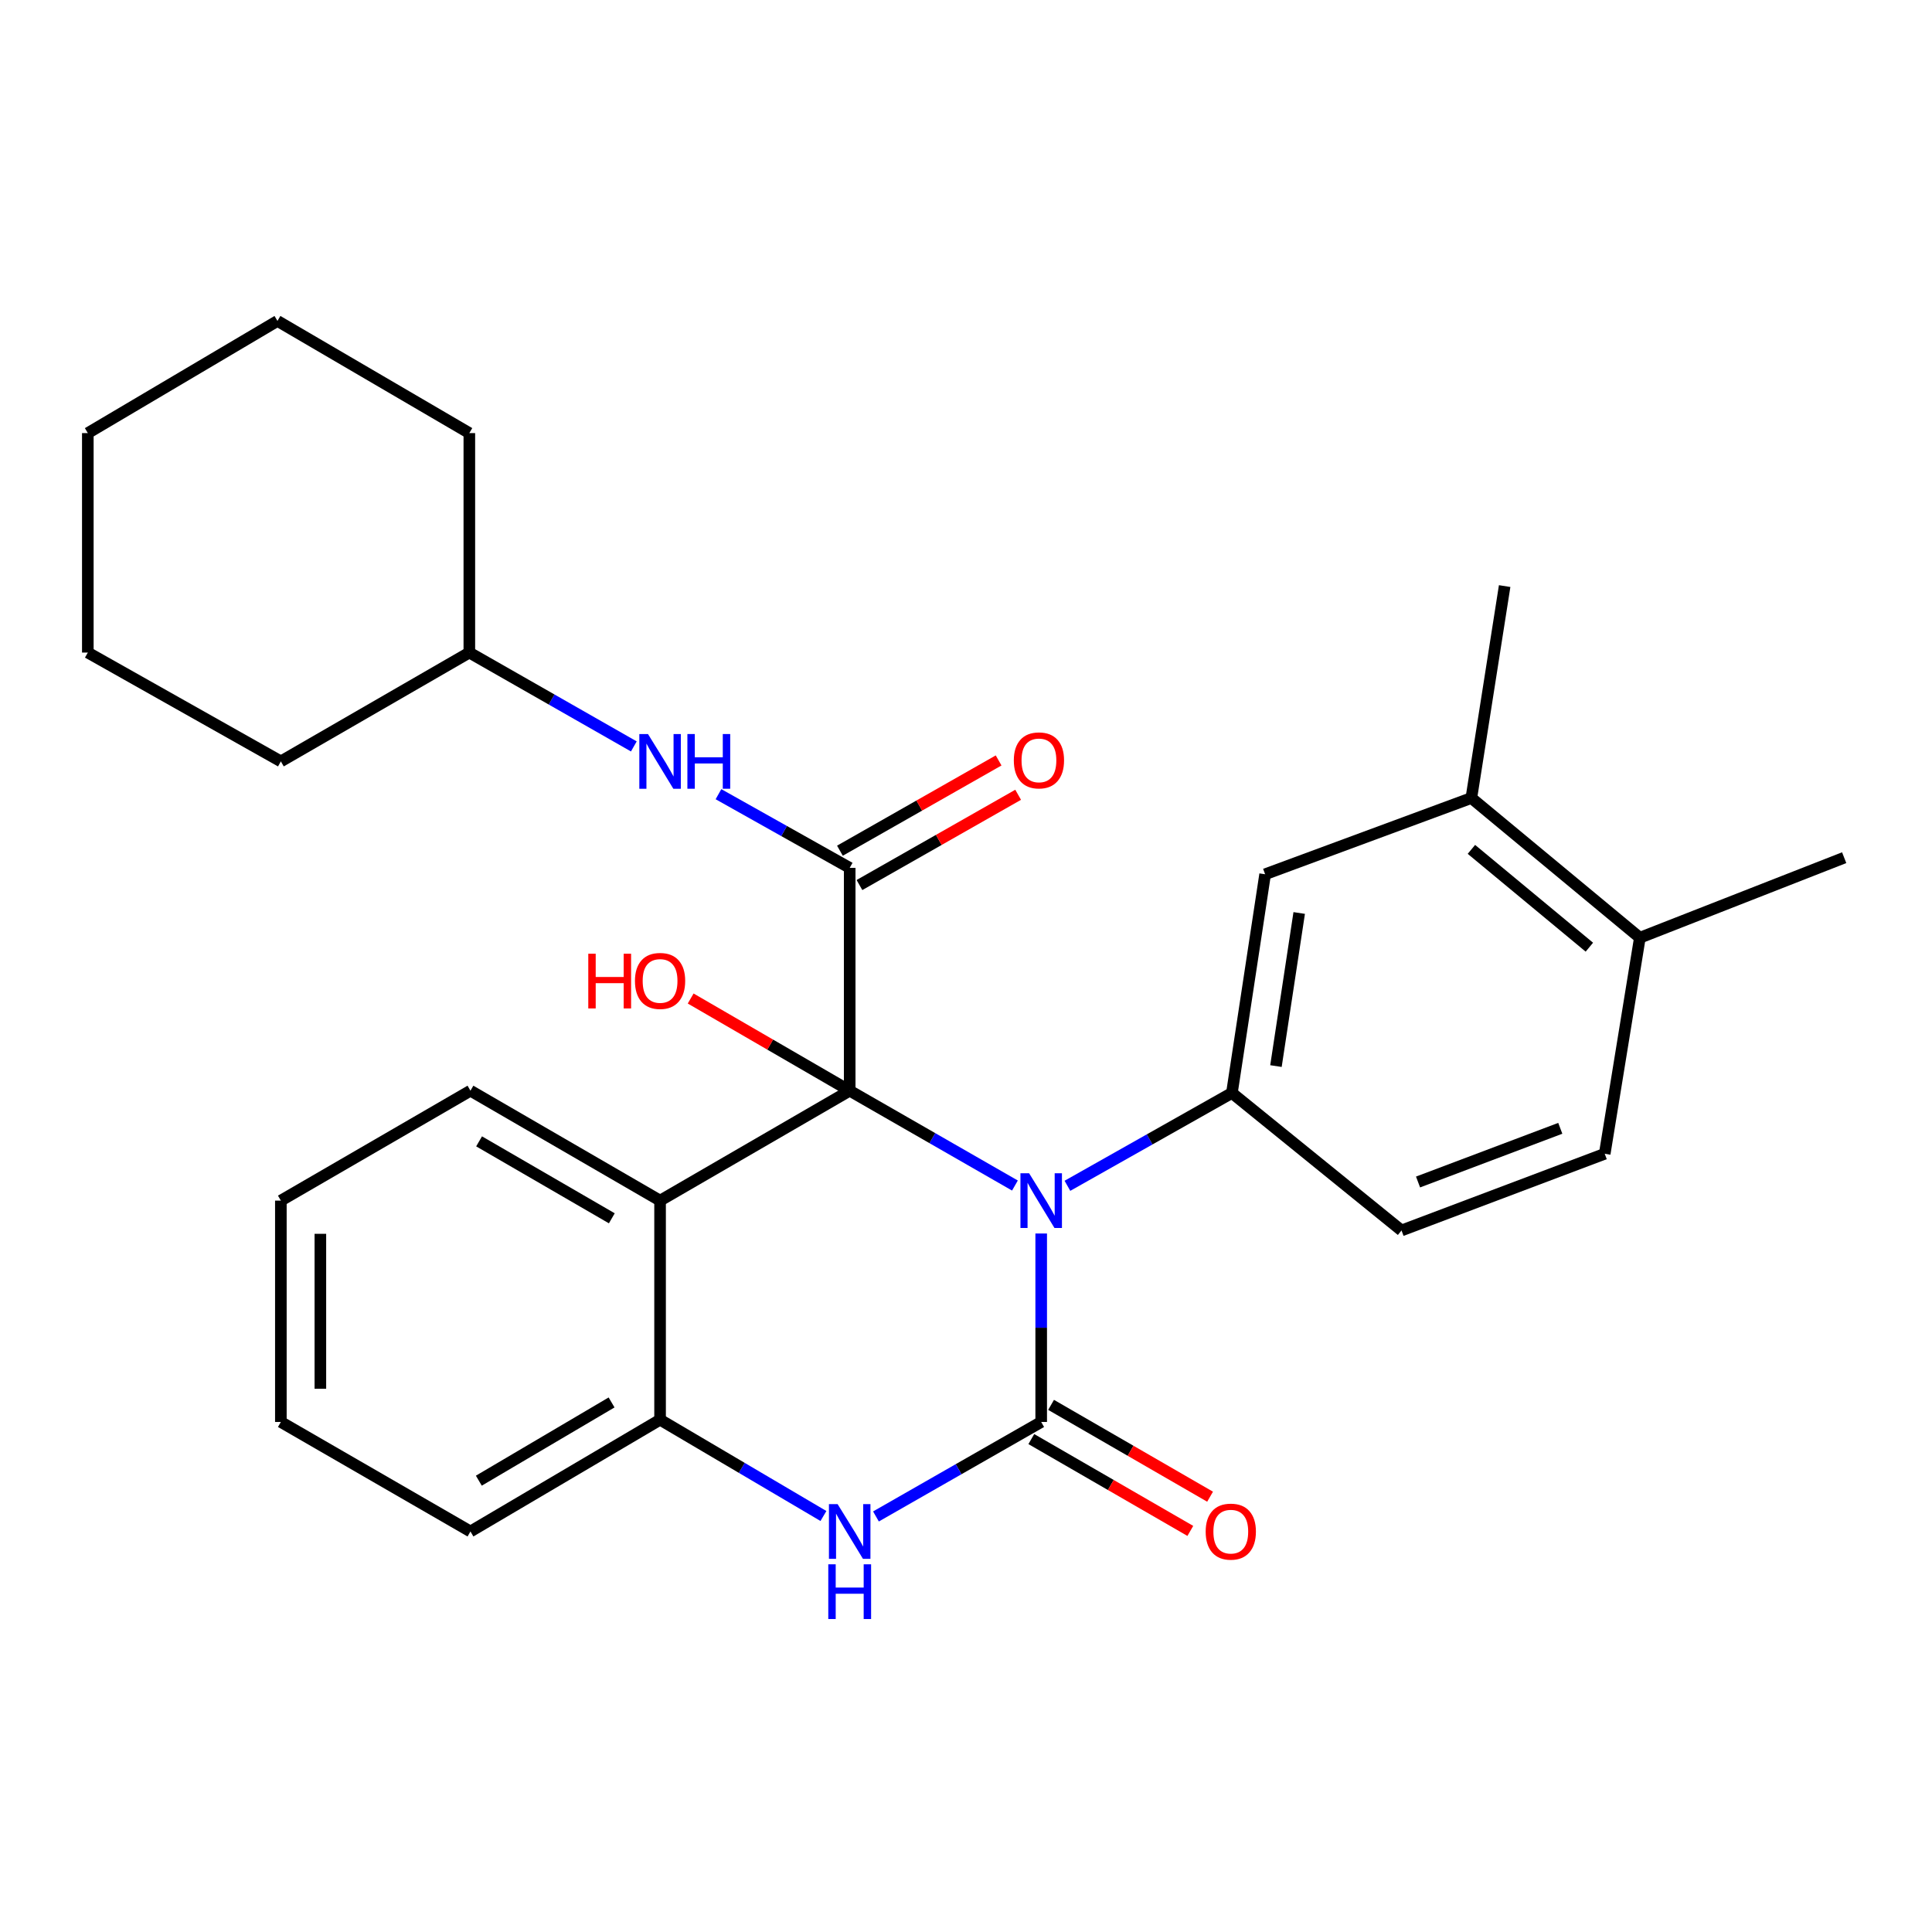 <?xml version='1.0' encoding='iso-8859-1'?>
<svg version='1.1' baseProfile='full'
              xmlns='http://www.w3.org/2000/svg'
                      xmlns:rdkit='http://www.rdkit.org/xml'
                      xmlns:xlink='http://www.w3.org/1999/xlink'
                  xml:space='preserve'
width='1000px' height='1000px' viewBox='0 0 1000 1000'>
<!-- END OF HEADER -->
<rect style='opacity:1.0;fill:#FFFFFF;stroke:none' width='1000' height='1000' x='0' y='0'> </rect>
<path class='bond-0' d='M 525.325,613.632 L 482.562,589.087' style='fill:none;fill-rule:evenodd;stroke:#0000FF;stroke-width:6px;stroke-linecap:butt;stroke-linejoin:miter;stroke-opacity:1' />
<path class='bond-0' d='M 482.562,589.087 L 439.799,564.541' style='fill:none;fill-rule:evenodd;stroke:#000000;stroke-width:6px;stroke-linecap:butt;stroke-linejoin:miter;stroke-opacity:1' />
<path class='bond-1' d='M 538.922,638.461 L 538.922,687.235' style='fill:none;fill-rule:evenodd;stroke:#0000FF;stroke-width:6px;stroke-linecap:butt;stroke-linejoin:miter;stroke-opacity:1' />
<path class='bond-1' d='M 538.922,687.235 L 538.922,736.01' style='fill:none;fill-rule:evenodd;stroke:#000000;stroke-width:6px;stroke-linecap:butt;stroke-linejoin:miter;stroke-opacity:1' />
<path class='bond-5' d='M 552.496,613.774 L 595.066,589.743' style='fill:none;fill-rule:evenodd;stroke:#0000FF;stroke-width:6px;stroke-linecap:butt;stroke-linejoin:miter;stroke-opacity:1' />
<path class='bond-5' d='M 595.066,589.743 L 637.636,565.712' style='fill:none;fill-rule:evenodd;stroke:#000000;stroke-width:6px;stroke-linecap:butt;stroke-linejoin:miter;stroke-opacity:1' />
<path class='bond-2' d='M 439.799,564.541 L 439.799,449.207' style='fill:none;fill-rule:evenodd;stroke:#000000;stroke-width:6px;stroke-linecap:butt;stroke-linejoin:miter;stroke-opacity:1' />
<path class='bond-3' d='M 439.799,564.541 L 341.653,621.436' style='fill:none;fill-rule:evenodd;stroke:#000000;stroke-width:6px;stroke-linecap:butt;stroke-linejoin:miter;stroke-opacity:1' />
<path class='bond-13' d='M 439.799,564.541 L 398.644,540.684' style='fill:none;fill-rule:evenodd;stroke:#000000;stroke-width:6px;stroke-linecap:butt;stroke-linejoin:miter;stroke-opacity:1' />
<path class='bond-13' d='M 398.644,540.684 L 357.489,516.827' style='fill:none;fill-rule:evenodd;stroke:#FF0000;stroke-width:6px;stroke-linecap:butt;stroke-linejoin:miter;stroke-opacity:1' />
<path class='bond-4' d='M 538.922,736.01 L 496.158,760.463' style='fill:none;fill-rule:evenodd;stroke:#000000;stroke-width:6px;stroke-linecap:butt;stroke-linejoin:miter;stroke-opacity:1' />
<path class='bond-4' d='M 496.158,760.463 L 453.394,784.915' style='fill:none;fill-rule:evenodd;stroke:#0000FF;stroke-width:6px;stroke-linecap:butt;stroke-linejoin:miter;stroke-opacity:1' />
<path class='bond-9' d='M 533.808,744.864 L 574.959,768.631' style='fill:none;fill-rule:evenodd;stroke:#000000;stroke-width:6px;stroke-linecap:butt;stroke-linejoin:miter;stroke-opacity:1' />
<path class='bond-9' d='M 574.959,768.631 L 616.11,792.398' style='fill:none;fill-rule:evenodd;stroke:#FF0000;stroke-width:6px;stroke-linecap:butt;stroke-linejoin:miter;stroke-opacity:1' />
<path class='bond-9' d='M 544.036,727.156 L 585.187,750.923' style='fill:none;fill-rule:evenodd;stroke:#000000;stroke-width:6px;stroke-linecap:butt;stroke-linejoin:miter;stroke-opacity:1' />
<path class='bond-9' d='M 585.187,750.923 L 626.337,774.69' style='fill:none;fill-rule:evenodd;stroke:#FF0000;stroke-width:6px;stroke-linecap:butt;stroke-linejoin:miter;stroke-opacity:1' />
<path class='bond-7' d='M 439.799,449.207 L 405.84,430.138' style='fill:none;fill-rule:evenodd;stroke:#000000;stroke-width:6px;stroke-linecap:butt;stroke-linejoin:miter;stroke-opacity:1' />
<path class='bond-7' d='M 405.84,430.138 L 371.882,411.069' style='fill:none;fill-rule:evenodd;stroke:#0000FF;stroke-width:6px;stroke-linecap:butt;stroke-linejoin:miter;stroke-opacity:1' />
<path class='bond-11' d='M 444.854,458.094 L 485.922,434.736' style='fill:none;fill-rule:evenodd;stroke:#000000;stroke-width:6px;stroke-linecap:butt;stroke-linejoin:miter;stroke-opacity:1' />
<path class='bond-11' d='M 485.922,434.736 L 526.99,411.377' style='fill:none;fill-rule:evenodd;stroke:#FF0000;stroke-width:6px;stroke-linecap:butt;stroke-linejoin:miter;stroke-opacity:1' />
<path class='bond-11' d='M 434.744,440.319 L 475.812,416.961' style='fill:none;fill-rule:evenodd;stroke:#000000;stroke-width:6px;stroke-linecap:butt;stroke-linejoin:miter;stroke-opacity:1' />
<path class='bond-11' d='M 475.812,416.961 L 516.88,393.602' style='fill:none;fill-rule:evenodd;stroke:#FF0000;stroke-width:6px;stroke-linecap:butt;stroke-linejoin:miter;stroke-opacity:1' />
<path class='bond-16' d='M 341.653,621.436 L 243.507,564.541' style='fill:none;fill-rule:evenodd;stroke:#000000;stroke-width:6px;stroke-linecap:butt;stroke-linejoin:miter;stroke-opacity:1' />
<path class='bond-16' d='M 316.675,630.594 L 247.973,590.767' style='fill:none;fill-rule:evenodd;stroke:#000000;stroke-width:6px;stroke-linecap:butt;stroke-linejoin:miter;stroke-opacity:1' />
<path class='bond-28' d='M 341.653,621.436 L 341.653,734.84' style='fill:none;fill-rule:evenodd;stroke:#000000;stroke-width:6px;stroke-linecap:butt;stroke-linejoin:miter;stroke-opacity:1' />
<path class='bond-6' d='M 426.211,784.68 L 383.932,759.76' style='fill:none;fill-rule:evenodd;stroke:#0000FF;stroke-width:6px;stroke-linecap:butt;stroke-linejoin:miter;stroke-opacity:1' />
<path class='bond-6' d='M 383.932,759.76 L 341.653,734.84' style='fill:none;fill-rule:evenodd;stroke:#000000;stroke-width:6px;stroke-linecap:butt;stroke-linejoin:miter;stroke-opacity:1' />
<path class='bond-8' d='M 637.636,565.712 L 654.825,452.513' style='fill:none;fill-rule:evenodd;stroke:#000000;stroke-width:6px;stroke-linecap:butt;stroke-linejoin:miter;stroke-opacity:1' />
<path class='bond-8' d='M 660.432,551.802 L 672.464,472.562' style='fill:none;fill-rule:evenodd;stroke:#000000;stroke-width:6px;stroke-linecap:butt;stroke-linejoin:miter;stroke-opacity:1' />
<path class='bond-12' d='M 637.636,565.712 L 725.421,636.887' style='fill:none;fill-rule:evenodd;stroke:#000000;stroke-width:6px;stroke-linecap:butt;stroke-linejoin:miter;stroke-opacity:1' />
<path class='bond-18' d='M 341.653,734.84 L 243.507,792.689' style='fill:none;fill-rule:evenodd;stroke:#000000;stroke-width:6px;stroke-linecap:butt;stroke-linejoin:miter;stroke-opacity:1' />
<path class='bond-18' d='M 316.548,725.9 L 247.845,766.395' style='fill:none;fill-rule:evenodd;stroke:#000000;stroke-width:6px;stroke-linecap:butt;stroke-linejoin:miter;stroke-opacity:1' />
<path class='bond-17' d='M 328.072,386.347 L 285.5,362.058' style='fill:none;fill-rule:evenodd;stroke:#0000FF;stroke-width:6px;stroke-linecap:butt;stroke-linejoin:miter;stroke-opacity:1' />
<path class='bond-17' d='M 285.5,362.058 L 242.928,337.769' style='fill:none;fill-rule:evenodd;stroke:#000000;stroke-width:6px;stroke-linecap:butt;stroke-linejoin:miter;stroke-opacity:1' />
<path class='bond-10' d='M 654.825,452.513 L 761.571,413.045' style='fill:none;fill-rule:evenodd;stroke:#000000;stroke-width:6px;stroke-linecap:butt;stroke-linejoin:miter;stroke-opacity:1' />
<path class='bond-19' d='M 761.571,413.045 L 778.805,303.357' style='fill:none;fill-rule:evenodd;stroke:#000000;stroke-width:6px;stroke-linecap:butt;stroke-linejoin:miter;stroke-opacity:1' />
<path class='bond-29' d='M 761.571,413.045 L 848.788,485.368' style='fill:none;fill-rule:evenodd;stroke:#000000;stroke-width:6px;stroke-linecap:butt;stroke-linejoin:miter;stroke-opacity:1' />
<path class='bond-29' d='M 761.6,439.635 L 822.652,490.261' style='fill:none;fill-rule:evenodd;stroke:#000000;stroke-width:6px;stroke-linecap:butt;stroke-linejoin:miter;stroke-opacity:1' />
<path class='bond-15' d='M 725.421,636.887 L 830.599,597.192' style='fill:none;fill-rule:evenodd;stroke:#000000;stroke-width:6px;stroke-linecap:butt;stroke-linejoin:miter;stroke-opacity:1' />
<path class='bond-15' d='M 733.977,611.801 L 807.602,584.014' style='fill:none;fill-rule:evenodd;stroke:#000000;stroke-width:6px;stroke-linecap:butt;stroke-linejoin:miter;stroke-opacity:1' />
<path class='bond-14' d='M 848.788,485.368 L 830.599,597.192' style='fill:none;fill-rule:evenodd;stroke:#000000;stroke-width:6px;stroke-linecap:butt;stroke-linejoin:miter;stroke-opacity:1' />
<path class='bond-20' d='M 848.788,485.368 L 954.545,443.935' style='fill:none;fill-rule:evenodd;stroke:#000000;stroke-width:6px;stroke-linecap:butt;stroke-linejoin:miter;stroke-opacity:1' />
<path class='bond-23' d='M 243.507,564.541 L 145.373,621.436' style='fill:none;fill-rule:evenodd;stroke:#000000;stroke-width:6px;stroke-linecap:butt;stroke-linejoin:miter;stroke-opacity:1' />
<path class='bond-21' d='M 242.928,337.769 L 145.373,394.095' style='fill:none;fill-rule:evenodd;stroke:#000000;stroke-width:6px;stroke-linecap:butt;stroke-linejoin:miter;stroke-opacity:1' />
<path class='bond-22' d='M 242.928,337.769 L 242.928,224.172' style='fill:none;fill-rule:evenodd;stroke:#000000;stroke-width:6px;stroke-linecap:butt;stroke-linejoin:miter;stroke-opacity:1' />
<path class='bond-24' d='M 243.507,792.689 L 145.373,736.01' style='fill:none;fill-rule:evenodd;stroke:#000000;stroke-width:6px;stroke-linecap:butt;stroke-linejoin:miter;stroke-opacity:1' />
<path class='bond-25' d='M 145.373,394.095 L 45.455,337.769' style='fill:none;fill-rule:evenodd;stroke:#000000;stroke-width:6px;stroke-linecap:butt;stroke-linejoin:miter;stroke-opacity:1' />
<path class='bond-26' d='M 242.928,224.172 L 143.612,166.118' style='fill:none;fill-rule:evenodd;stroke:#000000;stroke-width:6px;stroke-linecap:butt;stroke-linejoin:miter;stroke-opacity:1' />
<path class='bond-30' d='M 145.373,621.436 L 145.373,736.01' style='fill:none;fill-rule:evenodd;stroke:#000000;stroke-width:6px;stroke-linecap:butt;stroke-linejoin:miter;stroke-opacity:1' />
<path class='bond-30' d='M 165.822,638.622 L 165.822,718.824' style='fill:none;fill-rule:evenodd;stroke:#000000;stroke-width:6px;stroke-linecap:butt;stroke-linejoin:miter;stroke-opacity:1' />
<path class='bond-31' d='M 45.455,337.769 L 45.455,224.172' style='fill:none;fill-rule:evenodd;stroke:#000000;stroke-width:6px;stroke-linecap:butt;stroke-linejoin:miter;stroke-opacity:1' />
<path class='bond-27' d='M 143.612,166.118 L 45.455,224.172' style='fill:none;fill-rule:evenodd;stroke:#000000;stroke-width:6px;stroke-linecap:butt;stroke-linejoin:miter;stroke-opacity:1' />
<path  class='atom-0' d='M 532.662 607.276
L 541.942 622.276
Q 542.862 623.756, 544.342 626.436
Q 545.822 629.116, 545.902 629.276
L 545.902 607.276
L 549.662 607.276
L 549.662 635.596
L 545.782 635.596
L 535.822 619.196
Q 534.662 617.276, 533.422 615.076
Q 532.222 612.876, 531.862 612.196
L 531.862 635.596
L 528.182 635.596
L 528.182 607.276
L 532.662 607.276
' fill='#0000FF'/>
<path  class='atom-5' d='M 433.539 778.529
L 442.819 793.529
Q 443.739 795.009, 445.219 797.689
Q 446.699 800.369, 446.779 800.529
L 446.779 778.529
L 450.539 778.529
L 450.539 806.849
L 446.659 806.849
L 436.699 790.449
Q 435.539 788.529, 434.299 786.329
Q 433.099 784.129, 432.739 783.449
L 432.739 806.849
L 429.059 806.849
L 429.059 778.529
L 433.539 778.529
' fill='#0000FF'/>
<path  class='atom-5' d='M 428.719 809.681
L 432.559 809.681
L 432.559 821.721
L 447.039 821.721
L 447.039 809.681
L 450.879 809.681
L 450.879 838.001
L 447.039 838.001
L 447.039 824.921
L 432.559 824.921
L 432.559 838.001
L 428.719 838.001
L 428.719 809.681
' fill='#0000FF'/>
<path  class='atom-8' d='M 335.393 379.935
L 344.673 394.935
Q 345.593 396.415, 347.073 399.095
Q 348.553 401.775, 348.633 401.935
L 348.633 379.935
L 352.393 379.935
L 352.393 408.255
L 348.513 408.255
L 338.553 391.855
Q 337.393 389.935, 336.153 387.735
Q 334.953 385.535, 334.593 384.855
L 334.593 408.255
L 330.913 408.255
L 330.913 379.935
L 335.393 379.935
' fill='#0000FF'/>
<path  class='atom-8' d='M 355.793 379.935
L 359.633 379.935
L 359.633 391.975
L 374.113 391.975
L 374.113 379.935
L 377.953 379.935
L 377.953 408.255
L 374.113 408.255
L 374.113 395.175
L 359.633 395.175
L 359.633 408.255
L 355.793 408.255
L 355.793 379.935
' fill='#0000FF'/>
<path  class='atom-10' d='M 624.057 792.769
Q 624.057 785.969, 627.417 782.169
Q 630.777 778.369, 637.057 778.369
Q 643.337 778.369, 646.697 782.169
Q 650.057 785.969, 650.057 792.769
Q 650.057 799.649, 646.657 803.569
Q 643.257 807.449, 637.057 807.449
Q 630.817 807.449, 627.417 803.569
Q 624.057 799.689, 624.057 792.769
M 637.057 804.249
Q 641.377 804.249, 643.697 801.369
Q 646.057 798.449, 646.057 792.769
Q 646.057 787.209, 643.697 784.409
Q 641.377 781.569, 637.057 781.569
Q 632.737 781.569, 630.377 784.369
Q 628.057 787.169, 628.057 792.769
Q 628.057 798.489, 630.377 801.369
Q 632.737 804.249, 637.057 804.249
' fill='#FF0000'/>
<path  class='atom-12' d='M 524.752 393.573
Q 524.752 386.773, 528.112 382.973
Q 531.472 379.173, 537.752 379.173
Q 544.032 379.173, 547.392 382.973
Q 550.752 386.773, 550.752 393.573
Q 550.752 400.453, 547.352 404.373
Q 543.952 408.253, 537.752 408.253
Q 531.512 408.253, 528.112 404.373
Q 524.752 400.493, 524.752 393.573
M 537.752 405.053
Q 542.072 405.053, 544.392 402.173
Q 546.752 399.253, 546.752 393.573
Q 546.752 388.013, 544.392 385.213
Q 542.072 382.373, 537.752 382.373
Q 533.432 382.373, 531.072 385.173
Q 528.752 387.973, 528.752 393.573
Q 528.752 399.293, 531.072 402.173
Q 533.432 405.053, 537.752 405.053
' fill='#FF0000'/>
<path  class='atom-14' d='M 304.493 493.647
L 308.333 493.647
L 308.333 505.687
L 322.813 505.687
L 322.813 493.647
L 326.653 493.647
L 326.653 521.967
L 322.813 521.967
L 322.813 508.887
L 308.333 508.887
L 308.333 521.967
L 304.493 521.967
L 304.493 493.647
' fill='#FF0000'/>
<path  class='atom-14' d='M 328.653 507.727
Q 328.653 500.927, 332.013 497.127
Q 335.373 493.327, 341.653 493.327
Q 347.933 493.327, 351.293 497.127
Q 354.653 500.927, 354.653 507.727
Q 354.653 514.607, 351.253 518.527
Q 347.853 522.407, 341.653 522.407
Q 335.413 522.407, 332.013 518.527
Q 328.653 514.647, 328.653 507.727
M 341.653 519.207
Q 345.973 519.207, 348.293 516.327
Q 350.653 513.407, 350.653 507.727
Q 350.653 502.167, 348.293 499.367
Q 345.973 496.527, 341.653 496.527
Q 337.333 496.527, 334.973 499.327
Q 332.653 502.127, 332.653 507.727
Q 332.653 513.447, 334.973 516.327
Q 337.333 519.207, 341.653 519.207
' fill='#FF0000'/>
</svg>
